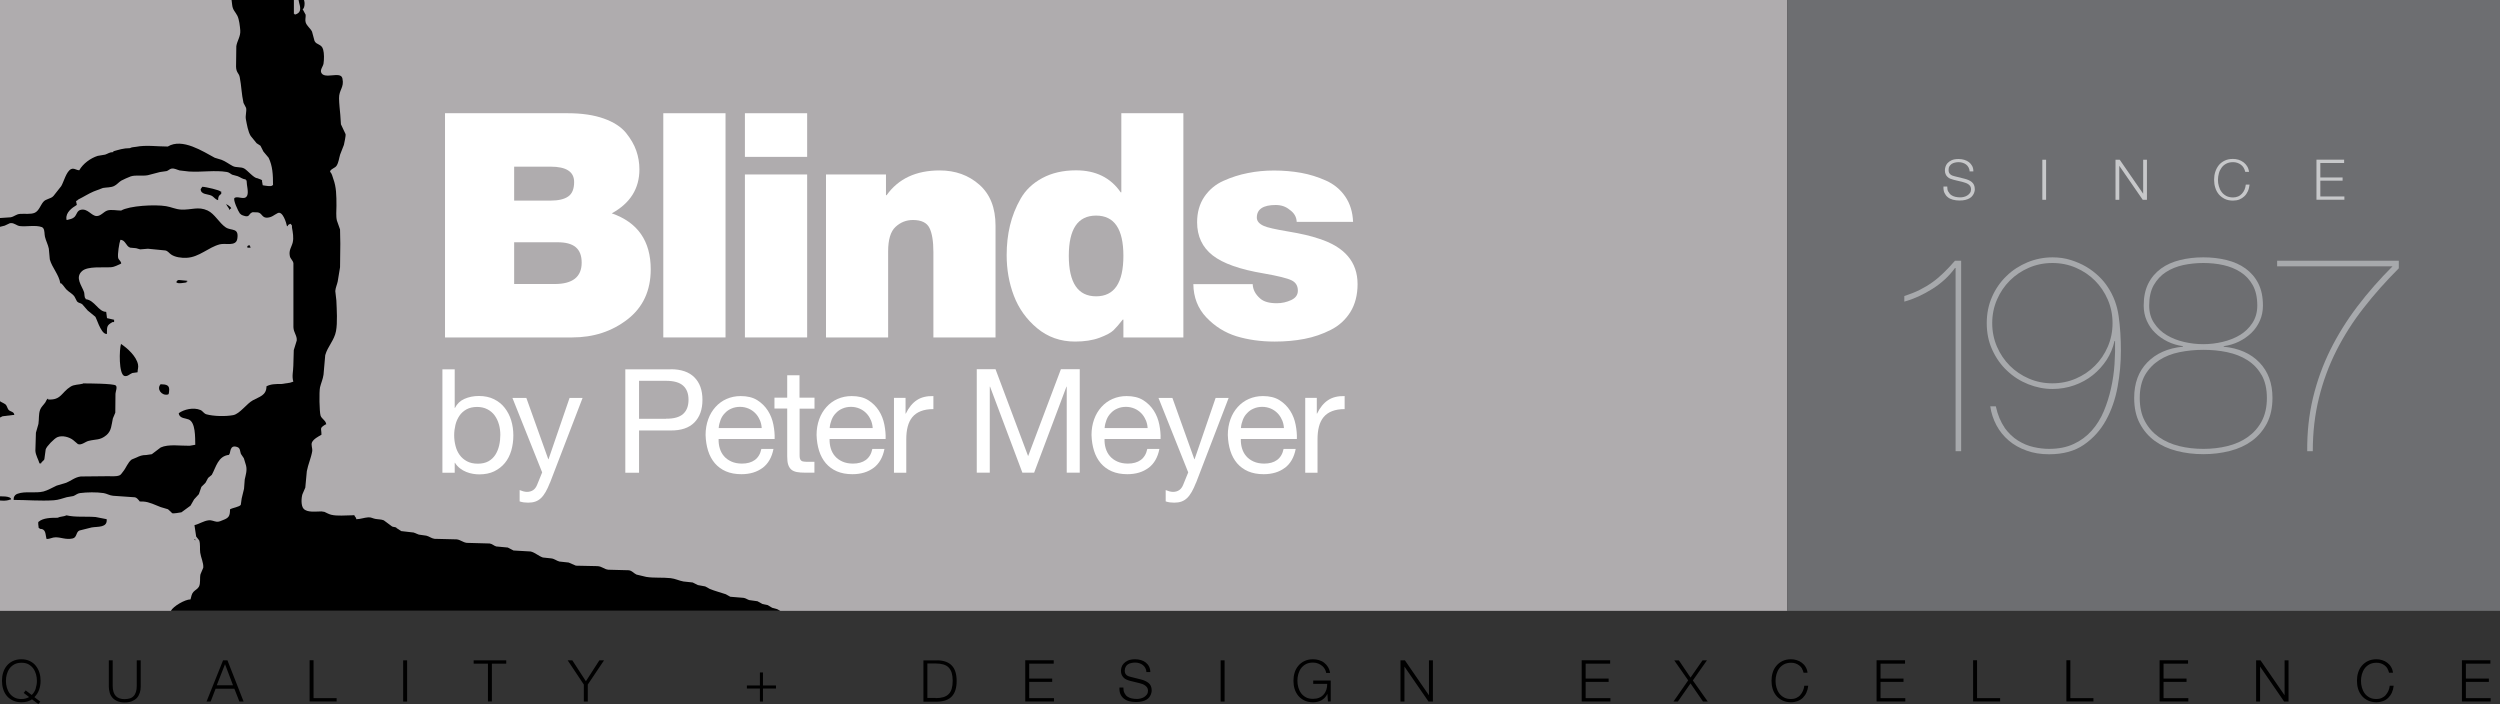 <?xml version="1.0" encoding="UTF-8"?> <svg xmlns="http://www.w3.org/2000/svg" xmlns:xlink="http://www.w3.org/1999/xlink" id="Layer_1" viewBox="0 0 278.42 78.41"><rect x="0" y="0" width="278.42" height="78.41" fill="#333333" stroke="none"/><defs><style> .cls-1 { fill: none; } .cls-2 { fill: #afacae; } .cls-3 { fill: #6d6e71; } .cls-4 { clip-path: url(#clippath-1); } .cls-5 { clip-path: url(#clippath-3); } .cls-6 { clip-path: url(#clippath-2); } .cls-7 { fill: #c7c8ca; } .cls-8 { fill: #fff; } .cls-9 { clip-path: url(#clippath); } .cls-10 { fill: #a7a9ac; } </style><clipPath id="clippath"><rect class="cls-1" width="199.05" height="68.03"></rect></clipPath><clipPath id="clippath-1"><rect class="cls-1" width="107.21" height="68.03"></rect></clipPath><clipPath id="clippath-2"><rect class="cls-1" width="199.05" height="68.03"></rect></clipPath><clipPath id="clippath-3"><rect class="cls-1" width="107.21" height="68.03"></rect></clipPath></defs><g><path class="cls-8" d="M49.56,37.7V12.73h13.68c1.56,0,2.9.2,4,.59s1.93.93,2.47,1.59c.54.67.92,1.33,1.15,1.99.23.66.35,1.36.35,2.08,0,2.15-1.03,3.78-3.08,4.9,2.89,1,4.34,3.08,4.34,6.23,0,2.38-.86,4.24-2.59,5.58s-3.78,2.01-6.16,2.01h-14.17ZM57.26,18.67v3.78h4.06c.86,0,1.52-.15,1.96-.46.44-.3.66-.84.66-1.61,0-1.14-.87-1.71-2.62-1.71h-4.06ZM57.26,27.1v4.65h4.51c2,0,3.01-.79,3.01-2.38s-.9-2.27-2.69-2.27h-4.83Z"></path><path class="cls-8" d="M73.87,37.7V12.73h6.93v24.97h-6.93Z"></path><path class="cls-8" d="M89.89,12.73v4.86h-6.93v-4.86h6.93ZM82.96,37.7v-18.15h6.93v18.15h-6.93Z"></path><path class="cls-8" d="M91.99,37.7v-18.15h6.68v2.31h.07c1.31-1.84,3.28-2.76,5.91-2.76,1.75,0,3.22.53,4.42,1.59,1.2,1.06,1.8,2.58,1.8,4.56v12.45h-6.92v-9.51c0-1.21-.15-2.11-.44-2.69-.29-.58-.9-.88-1.84-.88-.75,0-1.39.26-1.94.77-.55.51-.82,1.42-.82,2.73v9.58h-6.93Z"></path><path class="cls-8" d="M131.79,12.73v24.97h-6.68v-1.99h-.07c-.4.51-.74.91-1.03,1.19-.29.28-.82.56-1.57.84-.76.28-1.66.42-2.71.42-1.63,0-3.04-.5-4.23-1.49-1.19-.99-2.05-2.2-2.59-3.62-.54-1.42-.8-2.93-.8-4.51,0-1.17.12-2.27.37-3.31.25-1.04.64-2.03,1.19-2.99s1.35-1.72,2.41-2.29c1.06-.57,2.31-.86,3.76-.86,2.19,0,3.85.82,4.97,2.45h.07v-8.81h6.92ZM125.11,28.61c0-2.99-1.01-4.48-3.04-4.48s-3.04,1.49-3.04,4.48,1.01,4.51,3.04,4.51,3.04-1.5,3.04-4.51Z"></path><path class="cls-8" d="M150.71,24.83h-6.3c-.02-.56-.29-1.01-.8-1.36-.42-.35-.93-.52-1.54-.52-1.4,0-2.1.47-2.1,1.4,0,.4.27.71.8.94.35.16,1.25.37,2.69.61,1.45.24,2.58.51,3.39.79,2.89.91,4.34,2.6,4.34,5.07,0,1.21-.27,2.25-.8,3.11-.54.86-1.27,1.53-2.19,1.99-.92.47-1.89.8-2.92,1-1.03.2-2.13.3-3.32.3-1.54,0-2.96-.2-4.25-.59-1.29-.4-2.41-1.1-3.36-2.1s-1.43-2.24-1.45-3.71h6.61c.02.61.3,1.14.84,1.61.4.35,1.01.52,1.85.52.56,0,1.09-.12,1.59-.35.5-.23.75-.58.75-1.05,0-.54-.23-.92-.7-1.15-.47-.23-1.5-.49-3.11-.77-2.63-.44-4.53-1.11-5.68-2.01s-1.73-2.13-1.73-3.69c0-1.1.27-2.04.8-2.83.54-.79,1.25-1.39,2.13-1.78.89-.4,1.79-.69,2.73-.87.93-.19,1.9-.28,2.9-.28,1.07,0,2.08.09,3.03.26.94.17,1.87.46,2.76.86s1.61.99,2.15,1.78c.54.79.83,1.74.87,2.83Z"></path></g><g><path d="M3.57,77.88c-.31.22-.71.33-1.19.33-.36,0-.68-.07-.95-.2-.27-.13-.5-.3-.68-.52-.18-.22-.31-.47-.4-.76s-.13-.59-.13-.91.04-.62.13-.91.22-.54.4-.76c.18-.22.41-.4.68-.53.27-.13.59-.2.95-.2s.67.07.94.2c.27.13.5.31.67.53s.31.47.4.76.13.59.13.91c0,.36-.06.7-.17,1.01-.12.32-.29.58-.52.81l.66.5-.22.27-.71-.53ZM3.97,76.69c.09-.28.14-.57.14-.86,0-.25-.03-.5-.1-.74-.07-.24-.17-.46-.31-.65-.14-.19-.32-.34-.53-.46-.22-.12-.48-.17-.78-.17s-.57.06-.78.17c-.22.12-.4.27-.54.46-.14.19-.24.41-.31.65-.07.24-.1.49-.1.74s.03.49.1.74c.07.24.17.46.31.65.14.19.32.34.54.46.22.12.48.17.78.17.33,0,.61-.08.85-.22l-.6-.46.22-.28.67.51c.21-.19.35-.43.45-.71Z"></path><path d="M12.55,73.54v2.84c0,.27.03.49.09.68.06.19.15.34.26.46.12.12.26.2.42.26s.36.08.57.08.4-.03.57-.08c.17-.05.31-.14.42-.26.12-.12.2-.27.26-.46.06-.19.09-.41.09-.68v-2.84h.44v2.94c0,.24-.03.46-.1.67s-.17.4-.31.56-.33.28-.55.38c-.22.09-.5.14-.82.14s-.59-.05-.81-.14c-.22-.09-.41-.22-.55-.38s-.25-.34-.31-.56-.1-.44-.1-.67v-2.94h.44Z"></path><path d="M25.33,73.54l1.8,4.59h-.47l-.56-1.43h-2.09l-.55,1.43h-.46l1.84-4.59h.49ZM25.95,76.32l-.89-2.35-.92,2.35h1.81Z"></path><path d="M34.92,73.54v4.21h2.57v.37h-3.01v-4.59h.44Z"></path><path d="M45.34,73.54v4.59h-.44v-4.59h.44Z"></path><path d="M56.38,73.54v.37h-1.6v4.21h-.44v-4.21h-1.59v-.37h3.63Z"></path><path d="M63.23,73.54h.51l1.51,2.33,1.5-2.33h.52l-1.81,2.7v1.89h-.44v-1.89l-1.8-2.7Z"></path><path d="M84.97,74.89v1.45h1.45v.34h-1.45v1.45h-.34v-1.45h-1.45v-.34h1.45v-1.45h.34Z"></path><path d="M104.43,73.54c.7.02,1.22.21,1.58.59.35.37.53.94.53,1.71s-.18,1.33-.53,1.71-.88.57-1.58.59h-1.59v-4.59h1.59ZM104.21,77.75c.33,0,.61-.04.85-.11.24-.07.43-.18.59-.34.15-.15.27-.35.34-.6.07-.24.11-.54.11-.88s-.04-.64-.11-.88c-.07-.24-.19-.44-.34-.6s-.35-.27-.59-.34c-.24-.07-.52-.11-.85-.11h-.93v3.84h.93Z"></path><path d="M117.35,73.54v.37h-2.73v1.66h2.56v.37h-2.56v1.81h2.76v.37h-3.2v-4.59h3.17Z"></path><path d="M125.24,77.2c.08.16.18.29.32.38.13.09.29.16.48.2.18.04.38.06.59.06.12,0,.25-.02.39-.05.14-.03.27-.09.4-.16.12-.08.22-.17.31-.29.08-.12.12-.26.12-.43,0-.13-.03-.24-.09-.33-.06-.09-.13-.17-.23-.24-.09-.06-.19-.12-.3-.16-.11-.04-.22-.07-.33-.1l-1.02-.25c-.13-.03-.26-.08-.39-.13-.13-.05-.24-.12-.33-.21-.09-.09-.17-.19-.23-.32-.06-.12-.09-.28-.09-.46,0-.11.02-.24.06-.39s.12-.29.24-.42c.12-.13.28-.25.48-.34.21-.09.47-.14.79-.14.23,0,.44.03.65.09.21.06.39.15.54.27.15.12.28.27.37.45s.14.38.14.62h-.44c0-.17-.05-.33-.12-.46-.07-.13-.16-.24-.28-.33-.11-.09-.24-.15-.39-.2s-.3-.07-.47-.07c-.15,0-.29.02-.43.05-.14.03-.26.08-.37.15-.1.07-.19.16-.25.28-.06.12-.1.26-.1.43,0,.11.02.2.05.28.04.08.09.15.15.2s.14.1.22.13c.08.03.17.06.27.08l1.12.28c.16.04.32.09.46.16s.27.14.38.23c.11.09.2.2.26.34.06.13.09.29.09.48,0,.05,0,.12-.02.21s-.04.18-.08.27c-.04.1-.1.19-.17.29s-.18.19-.31.27-.29.14-.49.19c-.19.05-.42.07-.69.07s-.52-.03-.75-.09c-.23-.06-.43-.16-.59-.29-.16-.13-.29-.29-.38-.5-.09-.2-.12-.44-.11-.73h.44c0,.24.03.43.11.59Z"></path><path d="M136.38,73.54v4.59h-.44v-4.59h.44Z"></path><path d="M147.89,78.12l-.06-.83h-.01c-.08.16-.17.3-.29.42-.11.12-.24.21-.38.29-.14.07-.28.13-.44.16-.16.04-.32.05-.49.05-.36,0-.68-.07-.95-.2-.27-.13-.5-.3-.68-.52-.18-.22-.32-.47-.41-.76s-.13-.59-.13-.91.04-.62.13-.91.22-.54.41-.76c.18-.22.41-.4.68-.53.27-.13.59-.2.95-.2.24,0,.47.03.68.1.21.06.41.16.57.29.17.13.31.29.42.47.12.19.2.41.24.66h-.44c-.01-.13-.06-.27-.13-.4-.07-.13-.17-.26-.3-.37-.13-.11-.28-.2-.45-.27s-.37-.11-.59-.11c-.3,0-.57.06-.78.17-.22.12-.4.27-.54.46-.14.19-.24.41-.31.65-.07.24-.1.49-.1.74s.03.49.1.74c.07.24.17.46.31.65.14.19.32.34.54.46.22.12.48.17.78.17.25,0,.48-.04.68-.12.2-.08.37-.2.5-.35.14-.15.24-.33.31-.53.07-.21.1-.43.1-.67h-1.56v-.37h1.95v2.33h-.31Z"></path><path d="M156.46,73.54l2.67,3.88h.01v-3.88h.44v4.59h-.49l-2.67-3.88h-.01v3.88h-.44v-4.59h.49Z"></path><path d="M179.32,73.54v.37h-2.73v1.66h2.56v.37h-2.56v1.81h2.76v.37h-3.2v-4.59h3.17Z"></path><path d="M186.97,73.54l1.3,1.92,1.34-1.92h.49l-1.57,2.24,1.66,2.35h-.53l-1.39-2.02-1.41,2.02h-.49l1.64-2.36-1.55-2.22h.51Z"></path><path d="M200.69,74.45c-.09-.14-.2-.26-.32-.35-.13-.09-.27-.17-.42-.22-.15-.05-.31-.07-.48-.07-.3,0-.57.06-.78.17-.22.12-.4.27-.54.46-.14.19-.24.41-.31.65-.07.24-.1.49-.1.74s.03.49.1.74c.07.24.17.46.31.65.14.19.32.34.54.46.22.12.48.17.78.17.21,0,.41-.04.58-.12.17-.08.32-.18.44-.32s.22-.29.3-.47.13-.37.15-.57h.44c-.03.28-.1.54-.2.76-.1.23-.24.42-.4.58-.16.16-.35.28-.58.37-.22.08-.47.13-.74.13-.36,0-.68-.07-.95-.2-.27-.13-.5-.3-.68-.52-.18-.22-.32-.47-.41-.76s-.13-.59-.13-.91.04-.62.13-.91.22-.54.41-.76c.18-.22.41-.4.68-.53.27-.13.59-.2.95-.2.22,0,.43.03.64.1.21.06.4.16.57.29.17.13.31.28.42.47.11.18.19.4.21.64h-.44c-.04-.18-.1-.33-.19-.47Z"></path><path d="M212.16,73.54v.37h-2.73v1.66h2.56v.37h-2.56v1.81h2.76v.37h-3.2v-4.59h3.17Z"></path><path d="M220.18,73.54v4.21h2.57v.37h-3.01v-4.59h.44Z"></path><path d="M230.57,73.54v4.21h2.57v.37h-3.01v-4.59h.44Z"></path><path d="M243.68,73.54v.37h-2.73v1.66h2.56v.37h-2.56v1.81h2.76v.37h-3.2v-4.59h3.17Z"></path><path d="M251.75,73.54l2.67,3.88h.01v-3.88h.44v4.59h-.49l-2.67-3.88h-.01v3.88h-.44v-4.59h.49Z"></path><path d="M265.89,74.45c-.09-.14-.2-.26-.32-.35-.13-.09-.27-.17-.42-.22-.15-.05-.31-.07-.48-.07-.3,0-.57.06-.78.17-.22.12-.4.27-.54.46-.14.19-.24.41-.31.65-.07.24-.1.49-.1.74s.03.49.1.74c.07.24.17.46.31.65.14.19.32.34.54.46.22.12.48.17.78.17.21,0,.41-.04.58-.12.17-.08.32-.18.44-.32s.22-.29.3-.47.13-.37.15-.57h.44c-.03.28-.1.54-.2.76-.1.23-.24.42-.4.58-.16.16-.35.28-.58.37-.22.08-.47.13-.74.13-.36,0-.68-.07-.95-.2-.27-.13-.5-.3-.68-.52-.18-.22-.32-.47-.41-.76s-.13-.59-.13-.91.04-.62.13-.91.22-.54.41-.76c.18-.22.41-.4.68-.53.27-.13.59-.2.95-.2.22,0,.43.03.64.1.21.06.4.16.57.29.17.13.31.28.42.47.11.18.19.4.21.64h-.44c-.04-.18-.1-.33-.19-.47Z"></path><path d="M277.35,73.54v.37h-2.73v1.66h2.56v.37h-2.56v1.81h2.76v.37h-3.2v-4.59h3.17Z"></path></g><rect class="cls-2" width="199.05" height="68.03"></rect><g class="cls-9"><path d="M22.53,20.8c.39.01,2.02.39,2.02.53h.09v.26c-.28.18-.35.35-.35.7-.37-.1-.45-.37-.76-.51-.38-.18-1.18-.1-1.18-.72.06-.09.12-.18.18-.26"></path><path d="M25.17,22.73c.18.05.86.53.44.53v.09h-.09v-.09c-.12-.18-.23-.35-.35-.53"></path><path d="M27.72,27.31c.11,0,.09-.03.09.09.06.06.09.07.09.18h-.35v-.18c.06-.03.12-.06.18-.09"></path><path d="M19.89,31.18c.32.03.65.06.97.09v.09h-.09v.09c-.15.03-1.06.19-1.06,0h-.09v-.09c.12,0,.09.03.09-.09.06-.03.12-.06.18-.09"></path><path d="M13.47,38.3c.74.49,1.72,1.39,1.9,2.29.07.34-.05.54-.05.87-.2.03-.39.06-.58.08-.29.1-.52.42-.88.33-.65-.18-.58-2.98-.38-3.58"></path><path d="M9.24,42.7c.56,0,3.39.01,3.65.23.21.16-.02.69-.03.92,0,.7-.01,1.4-.02,2.11-.09.21-.18.43-.27.64-.16.72-.14,1.38-.73,1.87-.7.58-1.13.42-1.97.63-.36.08-.78.51-1.19.36-.18-.15-.36-.3-.53-.45-.43-.34-1.22-.56-1.77-.32-.33.14-1.19,1.01-1.29,1.35-.05.37-.1.73-.15,1.1-.06.18-.36.3-.36.47h-.18c-.14-.47-.43-.91-.46-1.41.02-.67.04-1.34.06-2.01.09-.33.19-.65.28-.98.08-.54.01-1.07.18-1.56.11-.32.41-.57.59-.84.08-.12.16-.41.31-.41v.09c1.46.09,1.47-.79,2.5-1.43.39-.25.91-.21,1.37-.33"></path><path d="M17.87,42.79c.64.02,1.06.07.96.79-.02.13,0,.36-.16.36-.66.15-1.26-.62-.79-1.14"></path><path d="M-.78,44.46c.15,0,.62-.07.62.09.24.24.45.27.72.45.23.15.23.44.39.64.19.22.64.19.64.58h-.18c-.38.05-.76.09-1.13.14-.19.1-.39.2-.58.29-.59.21-1.42.05-1.5-.61-.03-.28,0-.61.13-.82.19-.33.64-.44.88-.76"></path><path d="M-.34,55.28c.36,0,1.58-.08,1.58.35h-.09c-.54.22-1.08.09-1.67.09,0-.12-.06-.26.09-.26.03-.06.06-.12.09-.18"></path></g><g class="cls-4"><path d="M7.4,57.39c1.02.24,2.14.1,3.25.19.41.08.83.17,1.23.24.1.97-.96.8-1.67.92-.45.11-.9.23-1.36.34-.41.17-.26.78-.77.89-.77.16-1.29-.15-1.92-.13-.33,0-.6.19-.97.19-.17-.56-.03-1.14-.79-1.14v-.09h-.09c-.01-.17-.12-.7,0-.7.49-.43,1.4-.44,2.11-.44.29-.15.67-.12.97-.26"></path></g><g class="cls-6"><path d="M21.74,59.94v.26c-.05-.08-.16-.18,0-.18v-.09Z"></path></g><g class="cls-5"><path d="M107,81.4c-.17-1.32-.59-2.34-1.13-3.45-.17-.37-.34-.73-.5-1.1-.29-.37-.59-.74-.89-1.11-.21-.32-.29-.72-.64-.93-.33-.21-.81-.05-1.15-.22-.28-.17-.57-.34-.85-.51-1.07-.47-2.21-.71-3.28-1.18-.28-.14-.57-.27-.85-.4-.59-.21-1.2-.26-1.81-.43-.7-.2-1.36-.53-2.01-.81-.55-.24-1.08-.54-1.64-.76-.32-.12-.72-.1-1.01-.27-.34-.23-.68-.46-1.02-.7-.17-.06-.34-.12-.51-.18-.62-.34-1.18-.84-1.85-1.06-.25-.04-.5-.09-.74-.14-.19-.1-.38-.21-.57-.31-.18-.05-.37-.1-.55-.15-.16-.1-.33-.2-.5-.3-.19-.04-.39-.08-.58-.12-.19-.1-.38-.21-.56-.31-.31-.04-.62-.09-.93-.13-.22-.07-.38-.22-.64-.25-.49-.04-.97-.08-1.46-.12-.17-.09-.33-.19-.5-.28-.61-.21-1.2-.35-1.78-.59-.17-.09-.34-.19-.51-.28-.27-.05-.55-.1-.82-.15-.19-.1-.38-.19-.58-.29-.34-.03-.68-.07-1.03-.11-.5-.09-.89-.31-1.42-.37-.9-.1-1.87,0-2.72-.14-.36-.08-.73-.17-1.09-.26-.32-.15-.46-.42-.85-.48-.76-.02-1.52-.04-2.28-.06-.49-.05-.69-.38-1.24-.4-.79-.02-1.58-.03-2.37-.05-.27-.11-.54-.23-.81-.35-.34-.04-.69-.07-1.03-.11-.32-.08-.55-.31-.9-.35-.31-.03-.63-.07-.94-.1-.45-.14-.88-.56-1.36-.67-.64-.04-1.27-.07-1.91-.11-.21-.11-.43-.22-.64-.33-.43-.04-.86-.08-1.29-.12-.27-.08-.43-.29-.73-.33-.85-.02-1.69-.04-2.54-.07-.45-.05-.7-.35-1.15-.39-.82-.02-1.64-.04-2.46-.06-.36-.06-.57-.27-.9-.35-.28-.04-.56-.08-.84-.12-.19-.08-.38-.15-.57-.23-.46-.05-.93-.11-1.39-.16-.17-.11-.35-.23-.52-.34,0-.12-.36-.1-.49-.17-.31-.23-.62-.46-.93-.69-.29-.12-.64-.1-.95-.16-.28-.05-.47-.2-.79-.17-.45.03-.81.19-1.32.21,0-.14-.1-.26-.18-.35,0-.15-.14-.09-.26-.09-.75,0-1.67.11-2.36-.06-.3-.08-.48-.2-.75-.32-.11-.02-.22-.04-.33-.05-.64,0-1.58.15-1.99-.3-.3-.32-.26-1.2-.13-1.61.11-.24.21-.49.32-.74.06-.61.11-1.22.17-1.83.14-.75.48-1.49.6-2.22.05-.35-.16-.7-.02-1,.17-.37.72-.65,1.05-.84,0-.77-.25-.7.44-1.14h.09c0-.42-.52-.63-.63-.99-.13-.43-.17-2.67-.06-3.15.11-.47.32-.9.39-1.41.07-.72.13-1.45.19-2.17.27-.98,1.01-1.65,1.2-2.68.18-.95.08-2.42.04-3.41-.04-.35-.08-.7-.12-1.05.03-.39.2-.72.27-1.07.09-.53.18-1.06.26-1.58l.03-2.63c-.01-.53-.02-1.05-.03-1.58-.12-.33-.23-.66-.35-.99-.12-.49-.05-1.11-.05-1.65,0-1.12-.01-2.08-.35-2.99-.11-.29-.13-.55-.35-.79v-.09c.17-.28.54-.33.71-.58.24-.37.27-.83.4-1.25.14-.36.28-.72.42-1.08.04-.21.24-1.05.18-1.21-.17-.36-.34-.72-.51-1.08-.02-.35-.05-.69-.07-1.04-.05-.61-.13-1.21-.14-1.85-.02-.95.59-1.21.38-2.19,0-.02-.01-.05-.02-.08-.23-.78-2.02.2-2.35-.61-.13-.32.21-.68.26-.99.07-.46.08-1.13-.04-1.56-.17-.65-.74-.5-.96-.96-.09-.35-.18-.7-.28-1.04-.19-.39-.58-.62-.71-1.04-.08-.28.02-.55,0-.84-.11-.21-.23-.42-.34-.63.27,0,.41-1.4-.26-1.23-.65,0,.72,1.53-.62,1.85v-.09c-.12,0-.09.03-.09-.09V-.75c.15-.03.29-.06.44-.09v-.09h-.09c0-.17-.26-.05-.35,0-.35,0-1.9-.31-2.13-.46-.19-.2-.39-.41-.58-.61-.18-.17-.41-.19-.55-.4-.27-.39-.32-.86-.64-1.24-.47-.57-1.22-1.01-1.29-1.78-.24,0-.65-.18-.83-.32-.5-.39-.68-1-1.15-1.39-.51-.42-1.08-.82-1.57-1.25-.19-.18-.38-.35-.56-.53-.23-.09-.45-.17-.68-.26-.24-.17-.3-.44-.49-.64-.63-.48-1.26-.97-1.89-1.45-.33-.28-.48-.88-.76-1.08-.16-.07-.33-.15-.5-.22-.82-.54-1.7-.86-2.54-1.34-.85-.49-3.57-1.2-2.92-2.6.12,0,.09.03.09-.09h-.09c0-.41-1.37-.53-1.67-.26h-.35c0-.57-.19-.58-.7-.6-.93-.03-1.86-.42-2.82-.45-3.34,0-6.68,0-10.03,0h-2.81c-.51,0-1.04-.04-1.5.09v.09c-.23-.05-.47-.11-.71-.16-.55,0-1.11-.01-1.67-.02-.34.36-.76.6-1.14.88.06.18.12.35.18.53-.29,0-.55-.26-.79-.35,0-.13-.06-.09-.18-.09,0,.13-.19.25-.26.35-.26-.05-.53-.1-.79-.15-.34,0-.54.11-.81.19-.67.2-1.36.37-1.21,1.28-.14,0-.14.15-.18.26-.61,0-.91,0-1.32.44v.09c-.12-.03-.23-.06-.35-.09,0,.14-.1.16-.18.26-.04,0,0,.74,0,.97h-.09v.09h-.18c-.06-.18-.12-.35-.18-.53h-.18c0-.15-.05-.09-.18-.09,0,.13-.11.17-.18.26-.18,0-.09.18-.18.26-.15.13-.37.11-.52.27-.17-.03-.35-.06-.53-.09,0,.13-.26.33-.35.44v.09c-.7,0-.75.58-1.23.88-.03-.11-.06-.23-.09-.35-.36,0-.88.32-1.14.53-.54,0-1.34.67-1.71,1.02-.14.18-.29.35-.43.53-.24.09-.49.18-.73.27-.17.17-.35.34-.52.51-.19.11-.38.21-.57.32-.15,0-.09.22-.09.35-.01.29.03.65-.13.87-.19.25-.68.18-.91.39-.36.43-.73.85-1.09,1.28-.26.26-.52.52-.79.78-.27.38-.42.78-.74,1.13-.25.28-.68.37-.88.66-.2.3-.11.75-.32,1.04-.17.24-.44.28-.64.5-.11.21-.23.42-.35.63-.47.53-1.01,1-1.35,1.6-.06.17-.12.34-.18.51-.2.31-.4.62-.59.93-.07.2-.15.39-.22.59-.19.32-.61.55-.72.9-.15.48-.05,1.02-.07,1.57-.05.38-.11.76-.17,1.15.58,0,.81.15,1.29-.29.36-.33,1.71-4.79,2.84-3.14.24,0,.35-.44.47-.6.27-.25.53-.51.8-.76.36-.51.75-1.21,1.04-1.76.15-.4.3-.8.45-1.2.16-.22.53-.35.76-.44.1-.29.2-.58.29-.87.16-.22.32-.43.47-.65.19-.36.57-1.38.87-1.59.23-.17.61-.15.92-.16v-.09c.13,0,.16-.56.2-.7.25-.92,1.9-2.04,2.65-2.51.22-.11.43-.22.65-.34.15-.17.29-.34.44-.51.29-.25.65-.58.99-.78,0-.14.37-.05.51-.07.18-.05.37-.11.55-.16.45-.07,1.6-.04,1.9-.33.13-.12.16-.32.19-.5.09-.67.25-.86.8-1.14.22,0,0-.72,0-.88.51,0,.48.75.97.79.95.07,1.32-.44,2.05-.7.44-.16.98-.05,1.45-.13.45-.07.9-.5,1.28-.74.37-.25.34-.72.67-.98v-.09s.06,0,.09.01h.01c.55.03,1.08-.19,1.22-.71.28,0,.46-.02.7-.09-.06-.18-.12-.35-.18-.53.45,0,.54.49.9.65.45.13.91.26,1.36.38.21.08.31.29.5.42.38.27,1.12.5,1.63.43.9-.14.97-1.42,2.03-1.47.29-.02.48.1.7.21.52.26.85.4.96,1.05.03.17.04.43.16.55.04.03.09.05.13.07.59.07.89-.97,1.2-1.25.22-.19.49-.23.8-.25.03,0,.06,0,.08,0,.05,0,.1,0,.15.01.32.07.51.44.84.54.64.11,1.28.21,1.92.31.44.02.87.03,1.31.06.3.12.59.24.89.36.32.02.64.05.96.07.36.07.71.14,1.06.21.37.02.92-.18,1.25-.03.35.17.11.71.41.92.35.24.82.42,1.21.6.2.13.4.26.6.38.25.1.56.06.77.25.08.18.17.36.25.53.61,0,1.06.54,1.51.86.47.33,1.01.3,1.57.2v.09c.64.41.05.96.29,1.53.02.03.04.06.05.09.27.36,1.01.05,1.35.39.43.43.5,1.04.9,1.48.3.32.72.34,1.01.66.16.16.62.71.74.91.13.24.25.48.38.72.75.82,1.49,1.63,2.24,2.45.21.48.07.84.11,1.37.03.46.12,1,.17,1.49.06.56.35.75.58,1.2.2.41.28,1.15.32,1.62.05.68-.35,1.16-.44,1.76,0,.76-.02,1.52-.03,2.28.02.7.32.7.41,1.17.19.96.2,1.91.42,2.87.1.19.19.37.29.56.08.4-.11.86-.02,1.29.11.56.23,1.34.53,1.83.22.27.44.54.66.81.15.09.29.18.43.28.11.22.22.44.33.65.19.23.39.46.58.69.44.92.49,1.86.49,3.06h-.09c0,.2-.92.03-1.06,0-.03-.18-.06-.35-.09-.53.2,0-.43-.23-.53-.26-.37,0-1.08-.88-1.45-1.08-.38-.2-.9-.07-1.27-.27-.42-.22-.8-.52-1.24-.69-.25-.08-.51-.15-.76-.23-1.28-.68-3.62-2.24-5.23-1.25-1.18,0-2.43-.19-3.53.03-.24.04-.5.03-.69.15-.74,0-1.23.18-1.85.35v.09c-.43,0-.57.17-.91.28-.28.05-.55.1-.83.14-.79.25-1.63.86-2.05,1.6-.32,0-.58-.27-.9-.13-.54.23-.83,1.44-1.11,1.9-.28.36-.57.73-.86,1.09-.32.36-.84.29-1.15.68-.3.36-.48,1-.95,1.2-.45.19-1.11.08-1.62.12-.45.03-.65.31-1.06.38-.49.03-.99.07-1.48.1-.73.17-1.07.97-2,.65-.26-.09-.35-.37-.53-.56-.33-.36-1.28-.99-1.79-1-.59-.01-.72.23-.79.76.7,0,.93.64,1.47.94.21.11.46.1.72.12.01.38.03.76.04,1.14.08.51.51,1.55-.04,1.94,0-.2-.16-.37-.24-.54-.29-.67-.57-1.1-1.26-1.39,0-.33-.25-.68-.53-.79-.03.15-.06.29-.09.44h-.09v.09c-.16,0-.18-.07-.26-.18-.12,0-.09.03-.09-.09-.12,0-.09.03-.09-.09.12,0,.09.03.09-.09.16,0,.28-.14.44-.18v-.09h-.09c0-.14-.06-.12-.18-.14-.55-.05-1.1-.09-1.65-.14-.37.07-.55.32-.98.34-.41.01-.86-.21-1.23-.06-.85,0-1.73-.09-2.64-.09v.09c-.14,0-.1.13-.13.26-.14.65-.78.79-1.37.89v.09h-.44c0-.12.03-.09-.09-.09,0,.14-.05.09-.17.13-.34.1-.7.19-.97.4-.3.22-.44.48-.79.61.03.24.06.47.09.7h.09s.54,0,.74.22c.26.28.59.4.87.63.13.2.25.4.37.6.27.37.95.79,1.44.79.44,0,.74-.29,1.15-.35.91-.15,1.67-.21,2.46-.57.11,0,.18-.65.26-.79v-.09c.18,0,.32.15.4.29.17.3.18.72.45.97.53.48,1.84-.24,2.58.59.55,0,.21-1.22.44-1.5,0-.12-.03-.09.09-.09,0-.12-.03-.09.09-.09v.09c.14,0,.14.15.18.26.11,0,0,.61,0,.79.61,0,.87-.94,1.14-1.32.26.06.53.12.79.18v.09c.14,0,.09.05.09.18v2.38c.39,0,.52-.24.8-.43.64-.42.79-1.43.52-2.18-.18-.5-.65-.92-.74-1.45-.01-.61-.03-1.22-.04-1.84h.09c0-.15.13-.09.26-.09.31-.03.62-.06.93-.08.16-.1.33-.19.49-.29.19-.05.38-.09.56-.14.2-.09.39-.18.58-.27.03,0,.05,0,.08-.01.41-.05.66.29,1.05.33.76.08,1.74-.14,2.43.11.02.01.04.02.06.03.03.03.07.06.1.1.17.23.12.66.19.95.11.46.34.87.43,1.32.04.4.07.8.11,1.2.25.92,1.02,1.69,1.17,2.66h.09c.26.22.37.46.61.71.3.3.62.41.88.77.09.18.19.36.28.54.17.19.39.16.58.31.2.24.41.47.61.7.27.23.55.45.82.67.12,0,.6,1.86,1.23,1.94h.09c0-.82-.02-.96.62-1.32h.18v-.26c-.26-.06-.53-.12-.79-.18-.03-.23-.06-.47-.09-.7-.88,0-1.27-1.31-2.29-1.41v-.09c-.15,0-.12-.53-.17-.68-.24-.73-1.05-1.62-.23-2.36.63-.57,2.32-.37,3.21-.43.44-.03.77-.25,1.15-.41,0-.27-.29-.4-.34-.64-.08-.38.12-1.66.25-2,.57,0,.61.71,1.09.87.22.02.44.04.66.06.15.04.3.09.45.13.29-.02.58-.05.87-.07.64.07,1.29.13,1.93.19.3.06.4.28.65.45.43.3,1.14.4,1.73.37,1.41-.07,2.4-1.16,3.69-1.5.64-.17,1.8.27,1.95-.61.21-1.29-.66-.86-1.29-1.28-.73-.49-1.22-1.51-2.02-1.88-1.04-.48-1.78-.05-2.94-.1-.62-.03-1.11-.29-1.68-.38-1.25-.21-4.09-.05-5.01.49-.47,0-1.13-.15-1.55,0-.4.14-.72.62-1.18.61-.57-.01-.98-.86-1.74-.7-.45.09-.45.52-.72.8-.21.21-.52.26-.8.33-.13,0-.09.01-.1-.1-.09-.74.63-1.25,1.16-1.57-.03-.15-.06-.29-.09-.44.14,0,.18-.14.3-.19.55-.27,1.1-.63,1.67-.87.34-.13.68-.26,1.03-.39.42-.07.87-.04,1.23-.21.32-.15.51-.42.8-.6.15-.09.88-.42,1.07-.48.58-.18,1.29-.01,1.9-.13.45-.12.89-.23,1.34-.35.25-.04.51-.08.76-.11.19-.06.34-.25.56-.28.31-.04.6.14.88.21.35.04.7.08,1.04.12,1.42.09,2.89-.17,4.21.05.26.04.37.18.59.3.21.06.41.12.62.17.34.13.5.31.91.37v.09c.11,0,.09-.03.09.09,0,.47.24,1.21.06,1.61-.28.58-.99,0-1.4.26-.23.15.43,1.54.58,1.72.06.05.11.1.17.15.06.03.11.06.17.08.84.31.57-.2,1.09-.36.19,0,.38.01.56.02.46.05.47.57.97.59h.08c.54-.03.75-.3,1.18-.51.56-.27.96,1.09,1.03,1.45h.09c0-.18.22-.23.35-.26v.09c.16,0,.1.22.12.34.09.5.21,1.12.08,1.66-.13.52-.45.84-.32,1.5.05.31.36.49.4.81,0,2.37,0,4.74,0,7.11.02.62.42.94.37,1.49-.11.36-.22.71-.33,1.07-.02.58-.04,1.17-.05,1.75-.01.64-.18,1.15,0,1.76-.12.04-.25.08-.37.12-.32.05-.63.09-.95.14-.65,0-1.18,0-1.67.26,0,1.02-.8,1.16-1.52,1.56-.71.39-1.45,1.51-2.19,1.65-.87.16-2.17.13-2.97-.09-.3-.08-.41-.37-.67-.48-.78-.33-1.84-.07-2.42.35.01.05.02.11.03.16.18.43.7.39,1.07.54.78.31.72,1.99.74,2.82-.2.04-.41.08-.62.11-1.04.02-2.35-.21-3.23.19-.33.25-.66.5-.99.75-.2.03-.41.06-.62.09-.48,0-.73.11-1.09.28-.18.07-.35.15-.53.22-.45.34-.61.93-.98,1.37-.14.16-.21.34-.41.41-.37.13-.87.08-1.29.08-.99.01-1.99.02-2.99.03-.65.08-1.06.47-1.62.7-.36.11-.71.21-1.07.32-.47.21-.97.52-1.46.65-.92.23-2.02-.06-2.88.25-.23.08-.35.2-.43.43,0,.09-.01.17-.02.26,1.44,0,2.99.14,4.48.04.55-.04.94-.21,1.43-.34.25-.04.49-.09.74-.13.27-.1.43-.29.74-.33.78-.1,1.84-.12,2.63,0,.37.06.67.27,1.06.3.81.06,1.63.11,2.44.17.21.06.31.21.46.37,0,.15.3.09.44.1.72.04,1.33.39,1.96.62.27.08.54.16.81.24.13.12.26.24.4.36,0,.16.39.08.53.07.19-.03.38-.06.57-.09.01,0,1.01-.74,1.01-.74.13-.23.26-.47.4-.7.18-.19.35-.39.53-.58.1-.27.19-.54.28-.81.15-.15.31-.31.46-.46.1-.18.19-.36.29-.54.14-.11.27-.22.41-.34.48-.86.69-2.11,1.94-2.23v-.09c.18,0-.02-1.13.92-.77.32.12.28.48.38.75.11.17.22.33.33.49.08.26.16.53.24.79.15.56-.04,1.09-.14,1.57-.02.35-.05.69-.08,1.04-.08.36-.17.71-.26,1.07-.03.24-.07.48-.1.71-.13.24-.91.33-1.2.51,0,.74-.13.95-.77,1.19-.21.08-.46.22-.71.19-.28-.03-.58-.2-.89-.16-.57.06-1.04.41-1.59.54.06.42.13.85.19,1.27.11.14.23.29.34.43.14.42.05.92.11,1.37.07.52.39,1.14.34,1.67-.1.24-.21.48-.31.73-.1.43.03,1-.17,1.38-.15.27-.41.36-.62.59-.21.23-.23.54-.32.83-.61,0-1.91.75-2.19,1.28-.26.46-.89,2.48-1.71,2.11-.39-.18-.31-1.11-1.03-1.46,0,.18-.28.42-.34.62-.03.32-.07.64-.1.97h-.18v.09h-.18c0-.14-.22-.37-.26-.53h-.18v.09h.09c0,.28-.55.49-.71.69-.39.45-.38.85-.99,1.2-.43.18-.86.37-1.29.55-.37.5-.21,1.16-.7,1.61v-.09h-.09c-.46.09-.86.53-1.34.64-.4.08-.74-.1-1.11-.03-.31.05-.45.31-.81.31-.53,0-1.29-.15-1.76.06-1.42,0-2.85,1.71-3.78,2.64-.21,0,.31.42.46.46.6.16,1.28.07,1.74.51.43.41.31,2.46.07,2.98-.11.15-.22.3-.34.45h-.09c.05.44.03.78-.17,1.14v.18h24.81c.24,0,.47,0,.71,0h0s20.16,0,20.16,0v-.02c14.19,0,28.37.01,42.56.02,4.63,0,9.26,0,13.9-.01.43-.03.69-.08.75-.52.07-.51-.15-.88-.2-1.32"></path></g><g><path class="cls-8" d="M49.56,37.58V12.61h13.68c1.56,0,2.9.2,4,.59s1.93.93,2.47,1.59c.54.67.92,1.33,1.15,1.99.23.66.35,1.36.35,2.08,0,2.15-1.03,3.78-3.08,4.9,2.89,1,4.34,3.08,4.34,6.23,0,2.38-.86,4.24-2.59,5.58s-3.78,2.01-6.16,2.01h-14.17ZM57.26,18.56v3.78h4.06c.86,0,1.52-.15,1.96-.46.44-.3.66-.84.66-1.61,0-1.14-.87-1.71-2.62-1.71h-4.06ZM57.26,26.98v4.65h4.51c2,0,3.01-.79,3.01-2.38s-.9-2.27-2.69-2.27h-4.83Z"></path><path class="cls-8" d="M73.87,37.58V12.61h6.93v24.97h-6.93Z"></path><path class="cls-8" d="M89.89,12.61v4.86h-6.93v-4.86h6.93ZM82.96,37.58v-18.15h6.93v18.15h-6.93Z"></path><path class="cls-8" d="M91.99,37.58v-18.15h6.68v2.31h.07c1.31-1.84,3.28-2.76,5.91-2.76,1.75,0,3.22.53,4.42,1.59,1.2,1.06,1.8,2.58,1.8,4.56v12.45h-6.92v-9.51c0-1.21-.15-2.11-.44-2.69-.29-.58-.9-.88-1.84-.88-.75,0-1.39.26-1.94.77-.55.51-.82,1.42-.82,2.73v9.58h-6.93Z"></path><path class="cls-8" d="M131.79,12.61v24.97h-6.68v-1.99h-.07c-.4.51-.74.91-1.03,1.19-.29.28-.82.56-1.57.84-.76.28-1.66.42-2.71.42-1.63,0-3.04-.5-4.23-1.49-1.19-.99-2.05-2.2-2.59-3.62-.54-1.42-.8-2.93-.8-4.51,0-1.17.12-2.27.37-3.31.25-1.04.64-2.03,1.19-2.99s1.35-1.72,2.41-2.29c1.06-.57,2.31-.86,3.76-.86,2.19,0,3.85.82,4.97,2.45h.07v-8.81h6.92ZM125.11,28.49c0-2.99-1.01-4.48-3.04-4.48s-3.04,1.49-3.04,4.48,1.01,4.51,3.04,4.51,3.04-1.5,3.04-4.51Z"></path><path class="cls-8" d="M150.71,24.71h-6.3c-.02-.56-.29-1.01-.8-1.36-.42-.35-.93-.52-1.54-.52-1.4,0-2.1.47-2.1,1.4,0,.4.27.71.8.94.35.16,1.25.37,2.69.61,1.45.24,2.58.51,3.39.79,2.89.91,4.34,2.6,4.34,5.07,0,1.21-.27,2.25-.8,3.11-.54.86-1.27,1.53-2.19,1.99-.92.47-1.89.8-2.92,1-1.03.2-2.13.3-3.32.3-1.54,0-2.96-.2-4.25-.59-1.29-.4-2.41-1.1-3.36-2.1s-1.43-2.24-1.45-3.71h6.61c.02.61.3,1.14.84,1.61.4.35,1.01.52,1.85.52.56,0,1.09-.12,1.59-.35.5-.23.75-.58.75-1.05,0-.54-.23-.92-.7-1.15-.47-.23-1.5-.49-3.11-.77-2.63-.44-4.53-1.11-5.68-2.01s-1.73-2.13-1.73-3.69c0-1.1.27-2.04.8-2.83.54-.79,1.25-1.39,2.13-1.78.89-.4,1.79-.69,2.73-.87.93-.19,1.9-.28,2.9-.28,1.07,0,2.08.09,3.03.26.94.17,1.87.46,2.76.86s1.61.99,2.15,1.78c.54.79.83,1.74.87,2.83Z"></path></g><g><path class="cls-8" d="M50.64,41.12v4.31h.03c.23-.46.58-.8,1.06-1.01.48-.21,1.02-.32,1.6-.32.64,0,1.21.12,1.69.36s.88.56,1.19.96.56.87.72,1.4c.16.53.24,1.09.24,1.68s-.08,1.15-.23,1.68c-.16.53-.39.99-.71,1.38-.32.39-.72.7-1.19.93s-1.04.34-1.67.34c-.21,0-.43-.02-.69-.06-.25-.04-.5-.11-.75-.21-.25-.1-.48-.23-.7-.4-.22-.17-.41-.37-.56-.62h-.03v1.11h-1.37v-11.52h1.37ZM55.56,47.26c-.1-.37-.26-.7-.47-.99-.21-.29-.48-.52-.81-.69s-.71-.26-1.15-.26-.85.09-1.18.27c-.32.18-.59.42-.79.72-.2.3-.35.63-.44,1.01-.09.38-.14.76-.14,1.15,0,.41.05.8.15,1.19s.25.72.46,1.01.48.52.81.7c.33.18.74.27,1.21.27s.87-.09,1.19-.27c.32-.18.57-.42.77-.73.19-.3.33-.65.42-1.03.09-.39.13-.79.13-1.19,0-.39-.05-.77-.15-1.14Z"></path><path class="cls-8" d="M61.25,53.75c-.16.41-.32.75-.48,1.03-.16.28-.33.51-.52.69-.19.18-.4.31-.63.39-.23.08-.5.12-.8.12-.16,0-.32-.01-.48-.03s-.32-.06-.47-.11v-1.26c.12.05.26.1.41.14.16.04.29.06.4.06.28,0,.51-.07.7-.2.19-.13.33-.33.43-.57l.57-1.4-3.31-8.29h1.55l2.44,6.82h.03l2.34-6.82h1.45l-3.63,9.45Z"></path><path class="cls-8" d="M74.69,41.12c1.16,0,2.04.3,2.64.9s.9,1.43.9,2.51-.3,1.91-.9,2.52-1.48.9-2.64.89h-3.52v4.71h-1.53v-11.52h5.05ZM74.17,46.63c.87.01,1.51-.17,1.91-.53s.6-.89.6-1.58-.2-1.21-.6-1.57-1.04-.54-1.91-.54h-3v4.23h3Z"></path><path class="cls-8" d="M84.93,52.1c-.62.47-1.41.71-2.36.71-.67,0-1.24-.11-1.73-.32-.49-.21-.9-.52-1.23-.9-.33-.39-.58-.85-.75-1.39-.17-.54-.26-1.12-.28-1.76,0-.63.1-1.21.29-1.74.19-.53.46-.98.81-1.37.35-.39.76-.69,1.24-.9s1-.32,1.57-.32c.74,0,1.36.15,1.85.46s.88.7,1.18,1.17.5.99.61,1.55c.11.56.16,1.09.14,1.6h-6.24c-.01.37.03.71.13,1.04.1.33.25.62.47.87.21.25.49.45.82.6s.73.23,1.18.23c.58,0,1.06-.13,1.43-.4.37-.27.62-.68.73-1.23h1.35c-.18.94-.59,1.64-1.21,2.11ZM84.6,46.75c-.12-.29-.29-.54-.5-.75s-.46-.38-.74-.5c-.29-.12-.6-.19-.94-.19s-.67.06-.96.19c-.29.12-.53.29-.73.51-.21.21-.37.46-.48.75s-.19.59-.21.91h4.79c-.02-.32-.09-.63-.22-.92Z"></path><path class="cls-8" d="M90.71,44.3v1.21h-1.66v5.18c0,.16.01.29.04.39.03.1.08.17.15.23s.18.09.31.1c.13.02.31.02.52.02h.63v1.21h-1.05c-.35,0-.66-.02-.91-.07-.25-.05-.46-.14-.61-.27s-.27-.31-.35-.55c-.08-.24-.11-.55-.11-.94v-5.31h-1.42v-1.21h1.42v-2.5h1.37v2.5h1.66Z"></path><path class="cls-8" d="M97.29,52.1c-.62.47-1.41.71-2.36.71-.67,0-1.24-.11-1.73-.32-.49-.21-.9-.52-1.23-.9-.33-.39-.58-.85-.75-1.39-.17-.54-.26-1.12-.28-1.76,0-.63.1-1.21.29-1.74.19-.53.46-.98.81-1.37.35-.39.76-.69,1.24-.9s1-.32,1.57-.32c.74,0,1.36.15,1.85.46s.88.7,1.18,1.17.5.99.61,1.55c.11.56.16,1.09.14,1.6h-6.24c-.01.37.03.71.13,1.04.1.33.25.62.47.87.21.25.49.45.82.6s.73.23,1.18.23c.58,0,1.06-.13,1.43-.4.37-.27.62-.68.73-1.23h1.35c-.18.94-.59,1.64-1.21,2.11ZM96.96,46.75c-.12-.29-.29-.54-.5-.75s-.46-.38-.74-.5c-.29-.12-.6-.19-.94-.19s-.67.06-.96.19c-.29.12-.53.29-.73.51-.21.21-.37.46-.48.75s-.19.59-.21.91h4.79c-.02-.32-.09-.63-.22-.92Z"></path><path class="cls-8" d="M100.85,44.3v1.76h.03c.33-.68.74-1.18,1.23-1.5.48-.32,1.1-.47,1.84-.45v1.45c-.55,0-1.02.08-1.4.23-.39.15-.7.37-.94.66-.24.29-.41.64-.52,1.06s-.16.89-.16,1.43v3.71h-1.37v-8.34h1.29Z"></path><path class="cls-8" d="M110.87,41.12l3.63,9.68,3.65-9.68h2.1v11.52h-1.45v-9.58h-.03l-3.6,9.58h-1.31l-3.6-9.58h-.03v9.58h-1.45v-11.52h2.1Z"></path><path class="cls-8" d="M127.91,52.1c-.62.47-1.41.71-2.36.71-.67,0-1.24-.11-1.73-.32-.49-.21-.9-.52-1.23-.9-.33-.39-.58-.85-.75-1.39-.17-.54-.26-1.12-.28-1.76,0-.63.1-1.21.29-1.74.19-.53.46-.98.81-1.37.35-.39.76-.69,1.24-.9s1-.32,1.57-.32c.74,0,1.36.15,1.85.46s.88.7,1.18,1.17.5.99.61,1.55c.11.56.16,1.09.14,1.6h-6.24c-.01.37.03.71.13,1.04.1.33.25.62.47.87.21.25.49.45.82.6s.73.23,1.18.23c.58,0,1.06-.13,1.43-.4.37-.27.62-.68.73-1.23h1.35c-.18.94-.59,1.64-1.21,2.11ZM127.58,46.75c-.12-.29-.29-.54-.5-.75s-.46-.38-.74-.5c-.29-.12-.6-.19-.94-.19s-.67.06-.96.19c-.29.12-.53.29-.73.51-.21.21-.37.46-.48.75s-.19.59-.21.91h4.79c-.02-.32-.09-.63-.22-.92Z"></path><path class="cls-8" d="M133.2,53.75c-.16.41-.32.75-.48,1.03-.16.28-.33.51-.52.69-.19.18-.4.31-.63.39-.23.08-.5.12-.8.12-.16,0-.32-.01-.48-.03s-.32-.06-.47-.11v-1.26c.12.05.26.1.41.14.16.04.29.06.4.06.28,0,.51-.07.7-.2.19-.13.33-.33.43-.57l.57-1.4-3.31-8.29h1.55l2.44,6.82h.03l2.34-6.82h1.45l-3.63,9.45Z"></path><path class="cls-8" d="M143.09,52.1c-.62.47-1.41.71-2.36.71-.67,0-1.24-.11-1.73-.32-.49-.21-.9-.52-1.23-.9-.33-.39-.58-.85-.75-1.39-.17-.54-.26-1.12-.28-1.76,0-.63.1-1.21.29-1.74.19-.53.46-.98.81-1.37.35-.39.76-.69,1.24-.9s1-.32,1.57-.32c.74,0,1.36.15,1.85.46s.88.7,1.18,1.17.5.99.61,1.55c.11.56.16,1.09.14,1.6h-6.24c-.01.37.03.71.13,1.04.1.33.25.62.47.87.21.25.49.45.82.6s.73.23,1.18.23c.58,0,1.06-.13,1.43-.4.37-.27.62-.68.73-1.23h1.35c-.18.94-.59,1.64-1.21,2.11ZM142.76,46.75c-.12-.29-.29-.54-.5-.75s-.46-.38-.74-.5c-.29-.12-.6-.19-.94-.19s-.67.06-.96.19c-.29.12-.53.29-.73.51-.21.21-.37.46-.48.75s-.19.59-.21.91h4.79c-.02-.32-.09-.63-.22-.92Z"></path><path class="cls-8" d="M146.65,44.3v1.76h.03c.33-.68.74-1.18,1.23-1.5.48-.32,1.1-.47,1.84-.45v1.45c-.55,0-1.02.08-1.4.23-.39.15-.7.37-.94.66-.24.29-.41.64-.52,1.06s-.16.89-.16,1.43v3.71h-1.37v-8.34h1.29Z"></path></g><rect class="cls-3" x="199.05" width="79.37" height="68.03"></rect><g><path class="cls-7" d="M216.99,21.35c.08.15.18.28.31.37.13.09.29.16.46.2.18.04.37.06.57.06.12,0,.24-.02.38-.05.14-.03.26-.09.38-.16.12-.07.22-.17.3-.28s.12-.25.12-.42c0-.12-.03-.23-.08-.32-.06-.09-.13-.17-.22-.23-.09-.06-.19-.11-.3-.15-.11-.04-.21-.07-.32-.1l-.99-.24c-.13-.03-.25-.08-.38-.12s-.23-.12-.32-.2c-.09-.08-.17-.18-.22-.31-.06-.12-.08-.27-.08-.44,0-.11.02-.24.06-.38.04-.15.12-.28.23-.41.12-.13.27-.24.47-.33.2-.09.46-.13.77-.13.22,0,.43.03.63.09.2.06.37.15.52.26.15.12.27.26.36.43.09.17.13.37.13.6h-.42c0-.17-.05-.32-.12-.45-.07-.13-.16-.23-.27-.32-.11-.08-.24-.15-.38-.19s-.29-.07-.45-.07c-.15,0-.29.02-.42.05-.14.03-.25.08-.36.15-.1.07-.18.16-.25.27s-.09.25-.09.42c0,.1.02.19.05.27.04.08.08.14.15.2.06.05.13.1.21.13s.17.06.26.08l1.09.27c.16.04.31.09.45.15.14.06.26.13.37.22.11.09.19.2.25.33.06.13.09.29.09.47,0,.05,0,.12-.02.2s-.04.17-.08.26c-.04.09-.1.19-.17.28-.07.1-.17.18-.3.26-.13.08-.28.14-.47.19-.19.05-.41.07-.67.07s-.51-.03-.73-.09c-.22-.06-.42-.15-.57-.28-.16-.12-.28-.29-.37-.48-.09-.2-.12-.43-.11-.71h.42c0,.23.03.42.11.57Z"></path><path class="cls-7" d="M227.87,17.79v4.46h-.42v-4.46h.42Z"></path><path class="cls-7" d="M236.07,17.79l2.6,3.77h.01v-3.77h.42v4.46h-.47l-2.6-3.77h-.01v3.77h-.42v-4.46h.47Z"></path><path class="cls-7" d="M249.87,18.68c-.08-.14-.19-.25-.31-.34-.12-.09-.26-.16-.41-.21s-.3-.07-.46-.07c-.3,0-.55.06-.76.17-.21.11-.39.26-.52.45-.14.19-.24.39-.3.63-.06.23-.1.47-.1.72s.03.48.1.71c.06.23.16.45.3.63.13.19.31.33.52.45.21.11.47.17.76.17.21,0,.39-.04.56-.11.17-.07.31-.18.43-.31.12-.13.22-.28.29-.45s.12-.36.14-.56h.42c-.03.27-.09.52-.19.74-.1.22-.23.41-.39.56-.16.15-.34.27-.56.36-.21.08-.45.12-.71.12-.35,0-.66-.06-.92-.19-.26-.13-.48-.3-.66-.51-.17-.21-.31-.46-.39-.74-.09-.28-.13-.57-.13-.88s.04-.6.13-.88c.09-.28.22-.52.39-.74.17-.21.39-.38.66-.51.26-.13.57-.19.92-.19.21,0,.42.03.62.09.2.06.38.16.55.28.16.12.3.27.41.45s.18.38.21.62h-.42c-.04-.17-.1-.32-.18-.46Z"></path><path class="cls-7" d="M261.06,17.79v.36h-2.65v1.61h2.48v.36h-2.48v1.76h2.68v.36h-3.11v-4.46h3.08Z"></path></g><g><path class="cls-10" d="M217.72,29.85c-.64.89-1.48,1.67-2.51,2.32-1.03.65-2.07,1.13-3.13,1.42v-.62c.64-.21,1.22-.44,1.72-.69.5-.25.97-.53,1.4-.84.44-.31.86-.67,1.26-1.06.41-.4.83-.84,1.26-1.34h.69v21.21h-.62v-20.4h-.06Z"></path><path class="cls-10" d="M223.22,47.61c.45.61.95,1.1,1.51,1.45.56.35,1.15.6,1.76.73.61.14,1.18.2,1.7.2,1.06,0,1.98-.18,2.76-.55.78-.36,1.45-.86,2-1.48.55-.62,1-1.34,1.34-2.15.34-.81.61-1.66.81-2.56.2-.89.33-1.79.39-2.7s.08-1.76.06-2.57h-.06c-.17.75-.46,1.45-.87,2.09-.42.64-.93,1.21-1.54,1.7-.61.49-1.31.87-2.07,1.14-.77.27-1.58.41-2.43.41-.92,0-1.81-.18-2.7-.53-.88-.35-1.67-.85-2.35-1.5-.69-.64-1.24-1.42-1.65-2.32-.42-.91-.62-1.9-.62-2.98s.2-2.04.59-2.93c.39-.89.93-1.67,1.61-2.32.67-.66,1.46-1.16,2.34-1.53.88-.36,1.81-.55,2.79-.55.73,0,1.41.1,2.04.3.63.2,1.21.45,1.73.76s.98.67,1.39,1.06.74.8,1.01,1.22c.62.94,1.02,2,1.19,3.2.17,1.2.25,2.48.25,3.85s-.12,2.68-.37,4.04c-.25,1.36-.68,2.6-1.29,3.71-.61,1.11-1.43,2.02-2.46,2.73s-2.32,1.06-3.88,1.06c-.92,0-1.75-.13-2.51-.41-.76-.27-1.42-.64-1.98-1.12-.56-.48-1.02-1.04-1.37-1.7s-.58-1.36-.69-2.11h.62c.21.96.54,1.74.98,2.36ZM234.74,33.37c-.35-.81-.83-1.52-1.43-2.12s-1.31-1.08-2.12-1.43c-.81-.35-1.68-.53-2.62-.53s-1.81.18-2.62.53c-.81.35-1.52.83-2.12,1.43-.6.6-1.08,1.31-1.43,2.12-.35.81-.53,1.68-.53,2.62s.18,1.81.53,2.62c.35.81.83,1.52,1.43,2.12.6.6,1.31,1.08,2.12,1.43.81.35,1.68.53,2.62.53s1.81-.18,2.62-.53c.81-.35,1.52-.83,2.12-1.43s1.08-1.31,1.43-2.12c.35-.81.53-1.68.53-2.62s-.18-1.81-.53-2.62Z"></path><path class="cls-10" d="M251.63,40.37c.97,1.01,1.45,2.32,1.45,3.94,0,1.1-.21,2.05-.62,2.84-.42.79-.97,1.44-1.67,1.95-.7.51-1.51.88-2.45,1.12-.94.24-1.92.36-2.96.36s-2.03-.12-2.96-.36c-.94-.24-1.75-.61-2.45-1.12-.7-.51-1.25-1.16-1.67-1.95-.42-.79-.62-1.74-.62-2.84,0-1.62.48-2.94,1.45-3.94s2.29-1.6,3.98-1.76v-.06c-.6-.08-1.17-.25-1.7-.51s-.99-.58-1.39-.97c-.4-.38-.71-.84-.94-1.36-.23-.52-.34-1.08-.34-1.68,0-.96.17-1.77.51-2.45.34-.68.82-1.23,1.42-1.67.6-.44,1.31-.75,2.12-.95.81-.2,1.67-.3,2.59-.3s1.78.1,2.59.3c.81.2,1.52.51,2.12.95.6.44,1.08.99,1.42,1.67s.51,1.49.51,2.45c0,.6-.11,1.16-.34,1.68-.23.52-.54.97-.94,1.36-.4.38-.86.71-1.39.97-.53.26-1.1.43-1.7.51v.06c1.68.17,3.01.75,3.98,1.76ZM251.86,41.76c-.39-.69-.92-1.24-1.57-1.65-.66-.42-1.41-.71-2.26-.89s-1.74-.26-2.65-.26-1.8.09-2.65.26-1.61.47-2.26.89c-.65.42-1.18.97-1.58,1.65-.39.69-.59,1.54-.59,2.56s.19,1.89.58,2.6c.38.72.91,1.3,1.56,1.76.66.46,1.41.79,2.26,1,.85.21,1.75.31,2.68.31s1.83-.1,2.68-.31c.85-.21,1.61-.54,2.26-1,.65-.46,1.17-1.04,1.56-1.76.38-.72.58-1.58.58-2.6s-.2-1.87-.59-2.56ZM250.88,31.75c-.34-.6-.79-1.09-1.36-1.45-.56-.36-1.2-.62-1.92-.78-.72-.16-1.46-.23-2.23-.23s-1.51.08-2.23.23c-.72.16-1.36.42-1.92.78-.56.36-1.01.85-1.36,1.45-.34.6-.51,1.36-.51,2.28,0,.75.18,1.4.55,1.95.36.55.83,1,1.4,1.34.57.34,1.22.6,1.93.76.72.17,1.43.25,2.14.25s1.42-.08,2.14-.25c.72-.17,1.36-.42,1.93-.76.57-.34,1.04-.79,1.4-1.34.36-.55.55-1.2.55-1.95,0-.92-.17-1.67-.51-2.28Z"></path><path class="cls-10" d="M253.61,29.04h13.54v.84c-1.43,1.43-2.75,2.91-3.93,4.43-1.19,1.52-2.19,3.1-3.03,4.76-.83,1.65-1.48,3.4-1.93,5.24-.46,1.84-.69,3.82-.69,5.94h-.62c-.02-2.08.19-4.05.64-5.93.45-1.87,1.09-3.65,1.93-5.35.84-1.69,1.85-3.31,3.02-4.85s2.48-3.03,3.91-4.46h-12.85v-.62Z"></path></g></svg> 